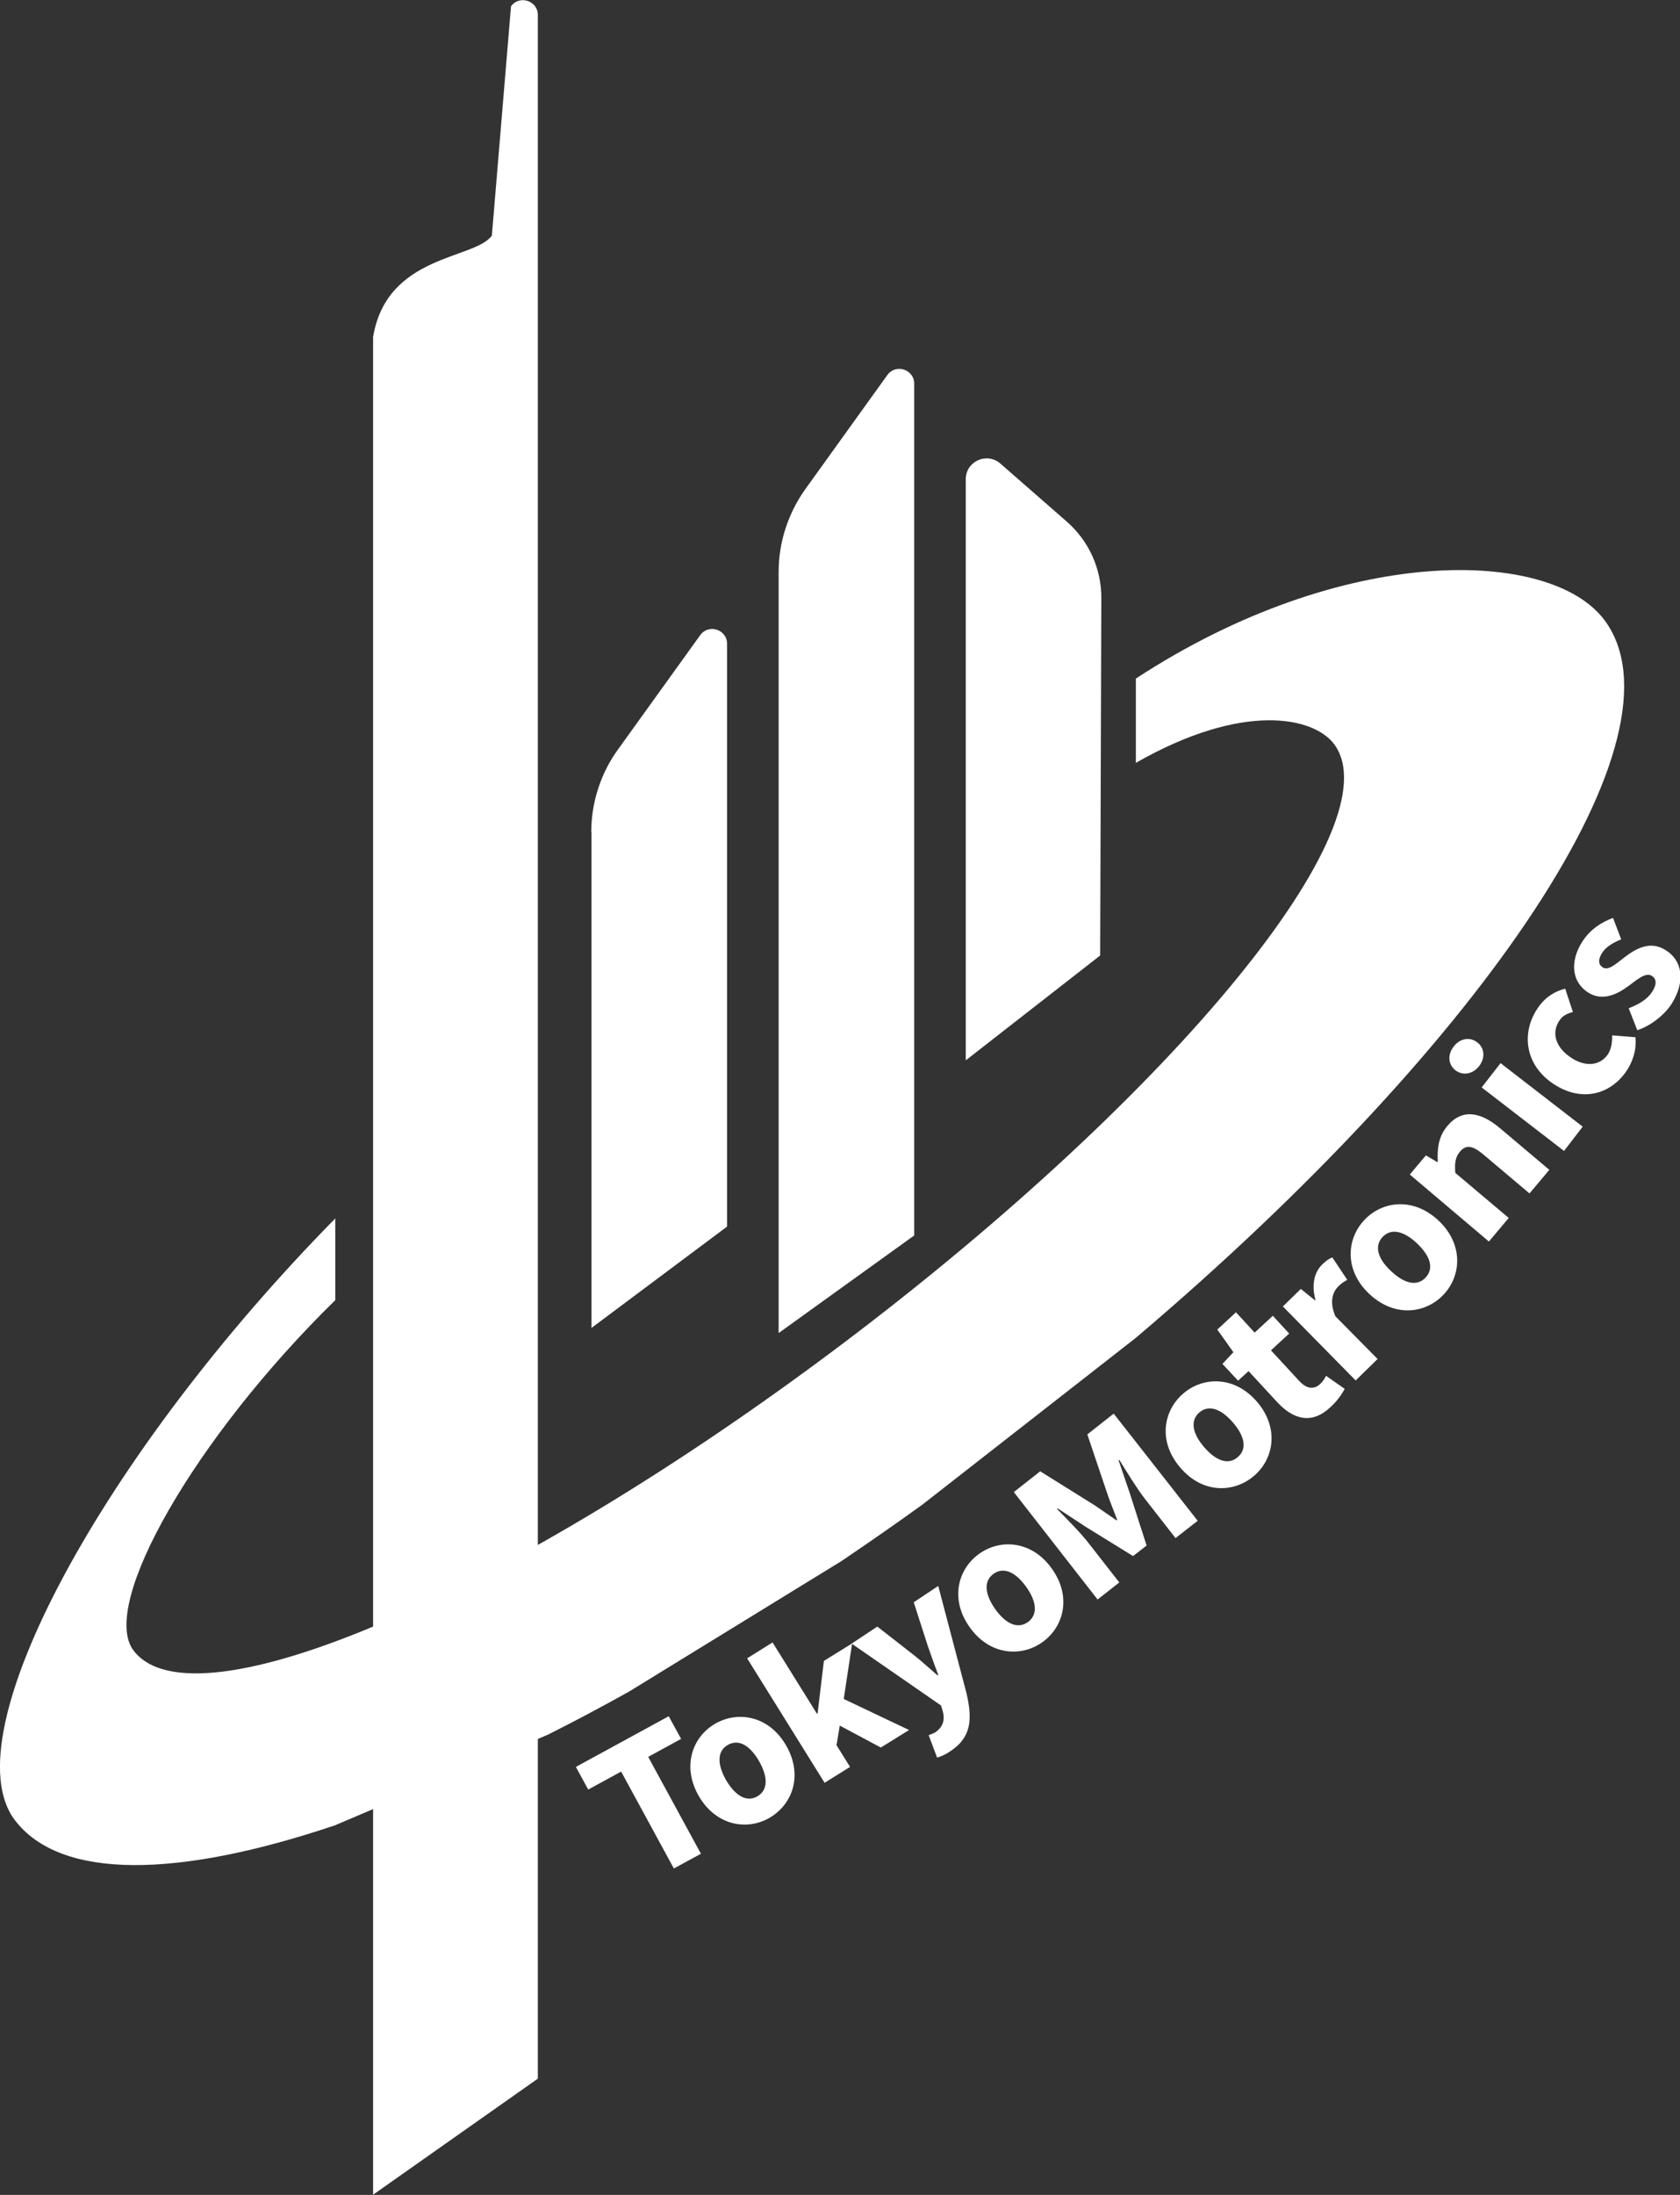 <svg version="1.1" id="レイヤー_1" xmlns="http://www.w3.org/2000/svg" x="0" y="0" viewBox="0 0 720 940" xml:space="preserve"><rect x="0" y="0" width="720" height="940" fill="#333333" stroke="none"/><style>.st0{fill:#fff}</style><path class="st0" d="M391.8 529.1V164.3c0-6.1-7.9-8.7-11.5-3.7l-35.1 48.8c-7.4 10.3-11.5 22.8-11.5 35.5v326l58.1-41.8zM253.4 356.4c0-12.7 4-25.2 11.5-35.5l35.2-48.9c3.6-5 11.5-2.4 11.5 3.7v249.6l-58.1 43.4V356.4zM472 255.9c0-12.4-5.4-24.3-14.8-32.5l-28.5-24.9c-5.8-5-14.8-.9-14.8 6.7v248.9l57.6-44.9.5-153.3zM230.5 890.2V6.4c0-6.1-7.9-8.7-11.5-3.7l-8.2 98.2c-7.4 10.3-45 8-50.9 43.4v795.6l70.6-49.7z"/><path class="st0" d="M687.5 265.4c-23.1-30.6-111.6-33-200.7 25.2v36.1c45.9-26.2 76.1-19.7 84.9-8.1 26 34.5-68.1 149.3-210.1 256.5C219.4 682.3 83.2 741.3 57.2 706.8c-14.7-19.4 26.3-91.1 86.5-150v-35c-99 100.5-165 221-137.4 257.6 19.6 25.9 70.1 24.9 137.3 2.3l91.2-38.8c11.4-5.7 23-11.9 34.7-18.4l91.2-56c11.5-7.8 23.1-15.8 34.7-24.2l91.2-71.2c150.5-127.5 238.2-258.3 200.9-307.7zM266.2 758.7l-14.1 7.7-5.3-9.7 39.8-21.7 5.3 9.7-14.1 7.7 22.6 41.5-11.6 6.3-22.6-41.5zm33.3 10.5c-7.4-12.8-2.7-25.4 7-31 9.7-5.6 23-3.5 30.4 9.3 7.4 12.8 2.7 25.3-7.1 31-9.7 5.6-22.9 3.4-30.3-9.3zm25.8-15c-3.9-6.7-8.7-9.6-13.4-6.9-4.7 2.7-4.5 8.4-.7 15.1 3.9 6.6 8.7 9.6 13.4 6.9 4.7-2.8 4.5-8.4.7-15.1zm-5.1-44l10.9-6.8 19 30.5.3-.2 2.7-22.4 12.1-7.5-3.6 23.8 28 13.3-12.1 7.5-17.6-9.4-1.4 8.4 5.8 9.3-10.9 6.8-33.2-53.3z"/><path class="st0" d="M401.6 752.7l-3.6-9.6c.8-.3 2-.7 2.8-1.2 3.6-2.4 4.2-5.7 3.2-9.2l-.7-2.3-38.3-26.5 11-7.3 15.9 12.4c3.3 2.6 6.5 5.6 9.9 8.5l.3-.2c-1.5-4-3-8.1-4.4-12.2l-6.1-18.9 10.5-7 12.1 45.9c2.7 11.6 1.9 19-6.8 24.8-2.3 1.6-4 2.3-5.8 2.8zm14-55.8c-8.6-12-5.1-25 4.1-31.5 9.1-6.5 22.6-5.6 31.1 6.4 8.6 12 5.1 25-4.1 31.5-9.1 6.5-22.6 5.6-31.1-6.4zm24.2-17.3c-4.5-6.3-9.6-8.7-14-5.6-4.4 3.2-3.7 8.8.7 15.1 4.5 6.3 9.6 8.7 14 5.6 4.4-3.2 3.8-8.8-.7-15.1zm-5.3-40.6l11.3-8.9 23.4 14.6c3 2 6.2 4.3 9.3 6.4l.3-.2c-1.3-3.5-2.8-7.1-4-10.5l-8.8-26.1 11.3-8.9 36 45.9-9.5 7.4-13.2-16.9c-3.5-4.5-7.9-11.8-10.9-16.6l-.3.2 4.7 13.8 7.3 22.7-5.8 4.5-20.1-12.4-12.2-8-.3.2c4 4.1 10 10.1 13.5 14.6l13.2 16.9-9.3 7.3-35.9-46zm71.4-10.4c-9.7-11.2-7.4-24.4 1.2-31.8 8.5-7.3 21.9-7.7 31.6 3.5 9.6 11.2 7.3 24.4-1.2 31.7-8.6 7.4-22 7.8-31.6-3.4zm22.5-19.4c-5-5.8-10.3-7.8-14.4-4.3-4.1 3.6-2.9 9.1 2.1 14.9 5 5.8 10.3 7.8 14.4 4.2 4.1-3.5 2.9-9-2.1-14.8zm18.9-8.8l-12.2-13.2-4.5 4.1-6.7-7.2 4.7-5-6.9-9.7 8-7.4 8 8.7 7.8-7.2 7 7.6-7.8 7.2 12.1 13.1c3.4 3.7 6.5 3.6 9 1.3 1.1-1 2-2.4 2.5-3.5l8 5.6c-1.2 2.2-3 5-6.2 7.9-7.9 7.4-15.8 5.3-22.8-2.3zm2.5-40.9l7.7-7.5 6.1 4.9.2-.2c-1.9-6.5-.4-12 2.8-15.1 1.8-1.8 3.1-2.6 4.4-3.1l6.4 9.6c-1.4.8-2.6 1.5-3.9 2.9-2.4 2.3-3.8 6.7-1.2 12.7l18.1 18.3-9.4 9.2-31.2-31.7zm37.1-5.3c-10.8-10.1-9.9-23.5-2.2-31.7s21-9.9 31.8.2c10.7 10.1 9.9 23.5 2.2 31.7s-21 9.9-31.8-.2zm20.4-21.7c-5.6-5.3-11.1-6.7-14.8-2.7-3.7 4-1.9 9.4 3.7 14.6 5.6 5.3 11.1 6.7 14.8 2.7 3.7-4 1.9-9.3-3.7-14.6zm-3.1-29.5l6.9-8.2 4.9 2.9.2-.3c-.3-5.2.2-10.6 4.1-15.2 6.2-7.4 14.1-6.2 22.6 1L664 501l-8.5 10.1-19.8-16.7c-4.9-4.1-7.5-4.1-10-1.2-2.1 2.5-2.3 5.1-2 9.1l22.9 19.3-8.5 10.1-33.9-28.7zm19.6-44.6c-3.2-2.5-3.5-6.7-.8-10.2 2.7-3.5 6.9-4.3 10.1-1.8 3.2 2.4 3.5 6.7.8 10.2-2.7 3.4-6.9 4.2-10.1 1.8zm11.2 7.3l8.1-10.4 35.2 27.2-8 10.4-35.3-27.2zm29.9-2.1c-12-8.6-12.7-22.4-5.5-32.4 3.2-4.5 7.2-6.7 11.4-7.8l3.3 10c-2.7.7-4.4 1.7-5.6 3.4-3.7 5.2-2 11.4 4.3 15.8 6.3 4.5 12.7 3.9 16.1-.8 1.7-2.4 2.1-5.5 2-8.4l10 .8c.6 5.7-1.4 11.1-4.2 15-7.3 10.1-19.8 12.9-31.8 4.4zm36.8-22.4l-3.7-9.4c4.7-1.8 8.1-4 10.1-7.1 2.1-3.3 1.8-5.5-.2-6.8-2.5-1.6-6 1.4-9.9 4.3-4.7 3.5-11.1 6.8-17.3 2.9-7-4.4-8.1-13.1-2.6-21.8 3.7-5.7 8.7-8.5 13.2-10.2l3.5 9.2c-3.6 1.4-6.6 3.3-8.2 5.8-1.8 2.9-1.6 5 .3 6.2 2.4 1.5 5.5-1.4 9.4-4.4 4.8-3.6 10.9-7.3 17.7-2.9 6.8 4.3 8.7 13 2.3 23.1-3.4 5-9.1 9.3-14.6 11.1z"/></svg>